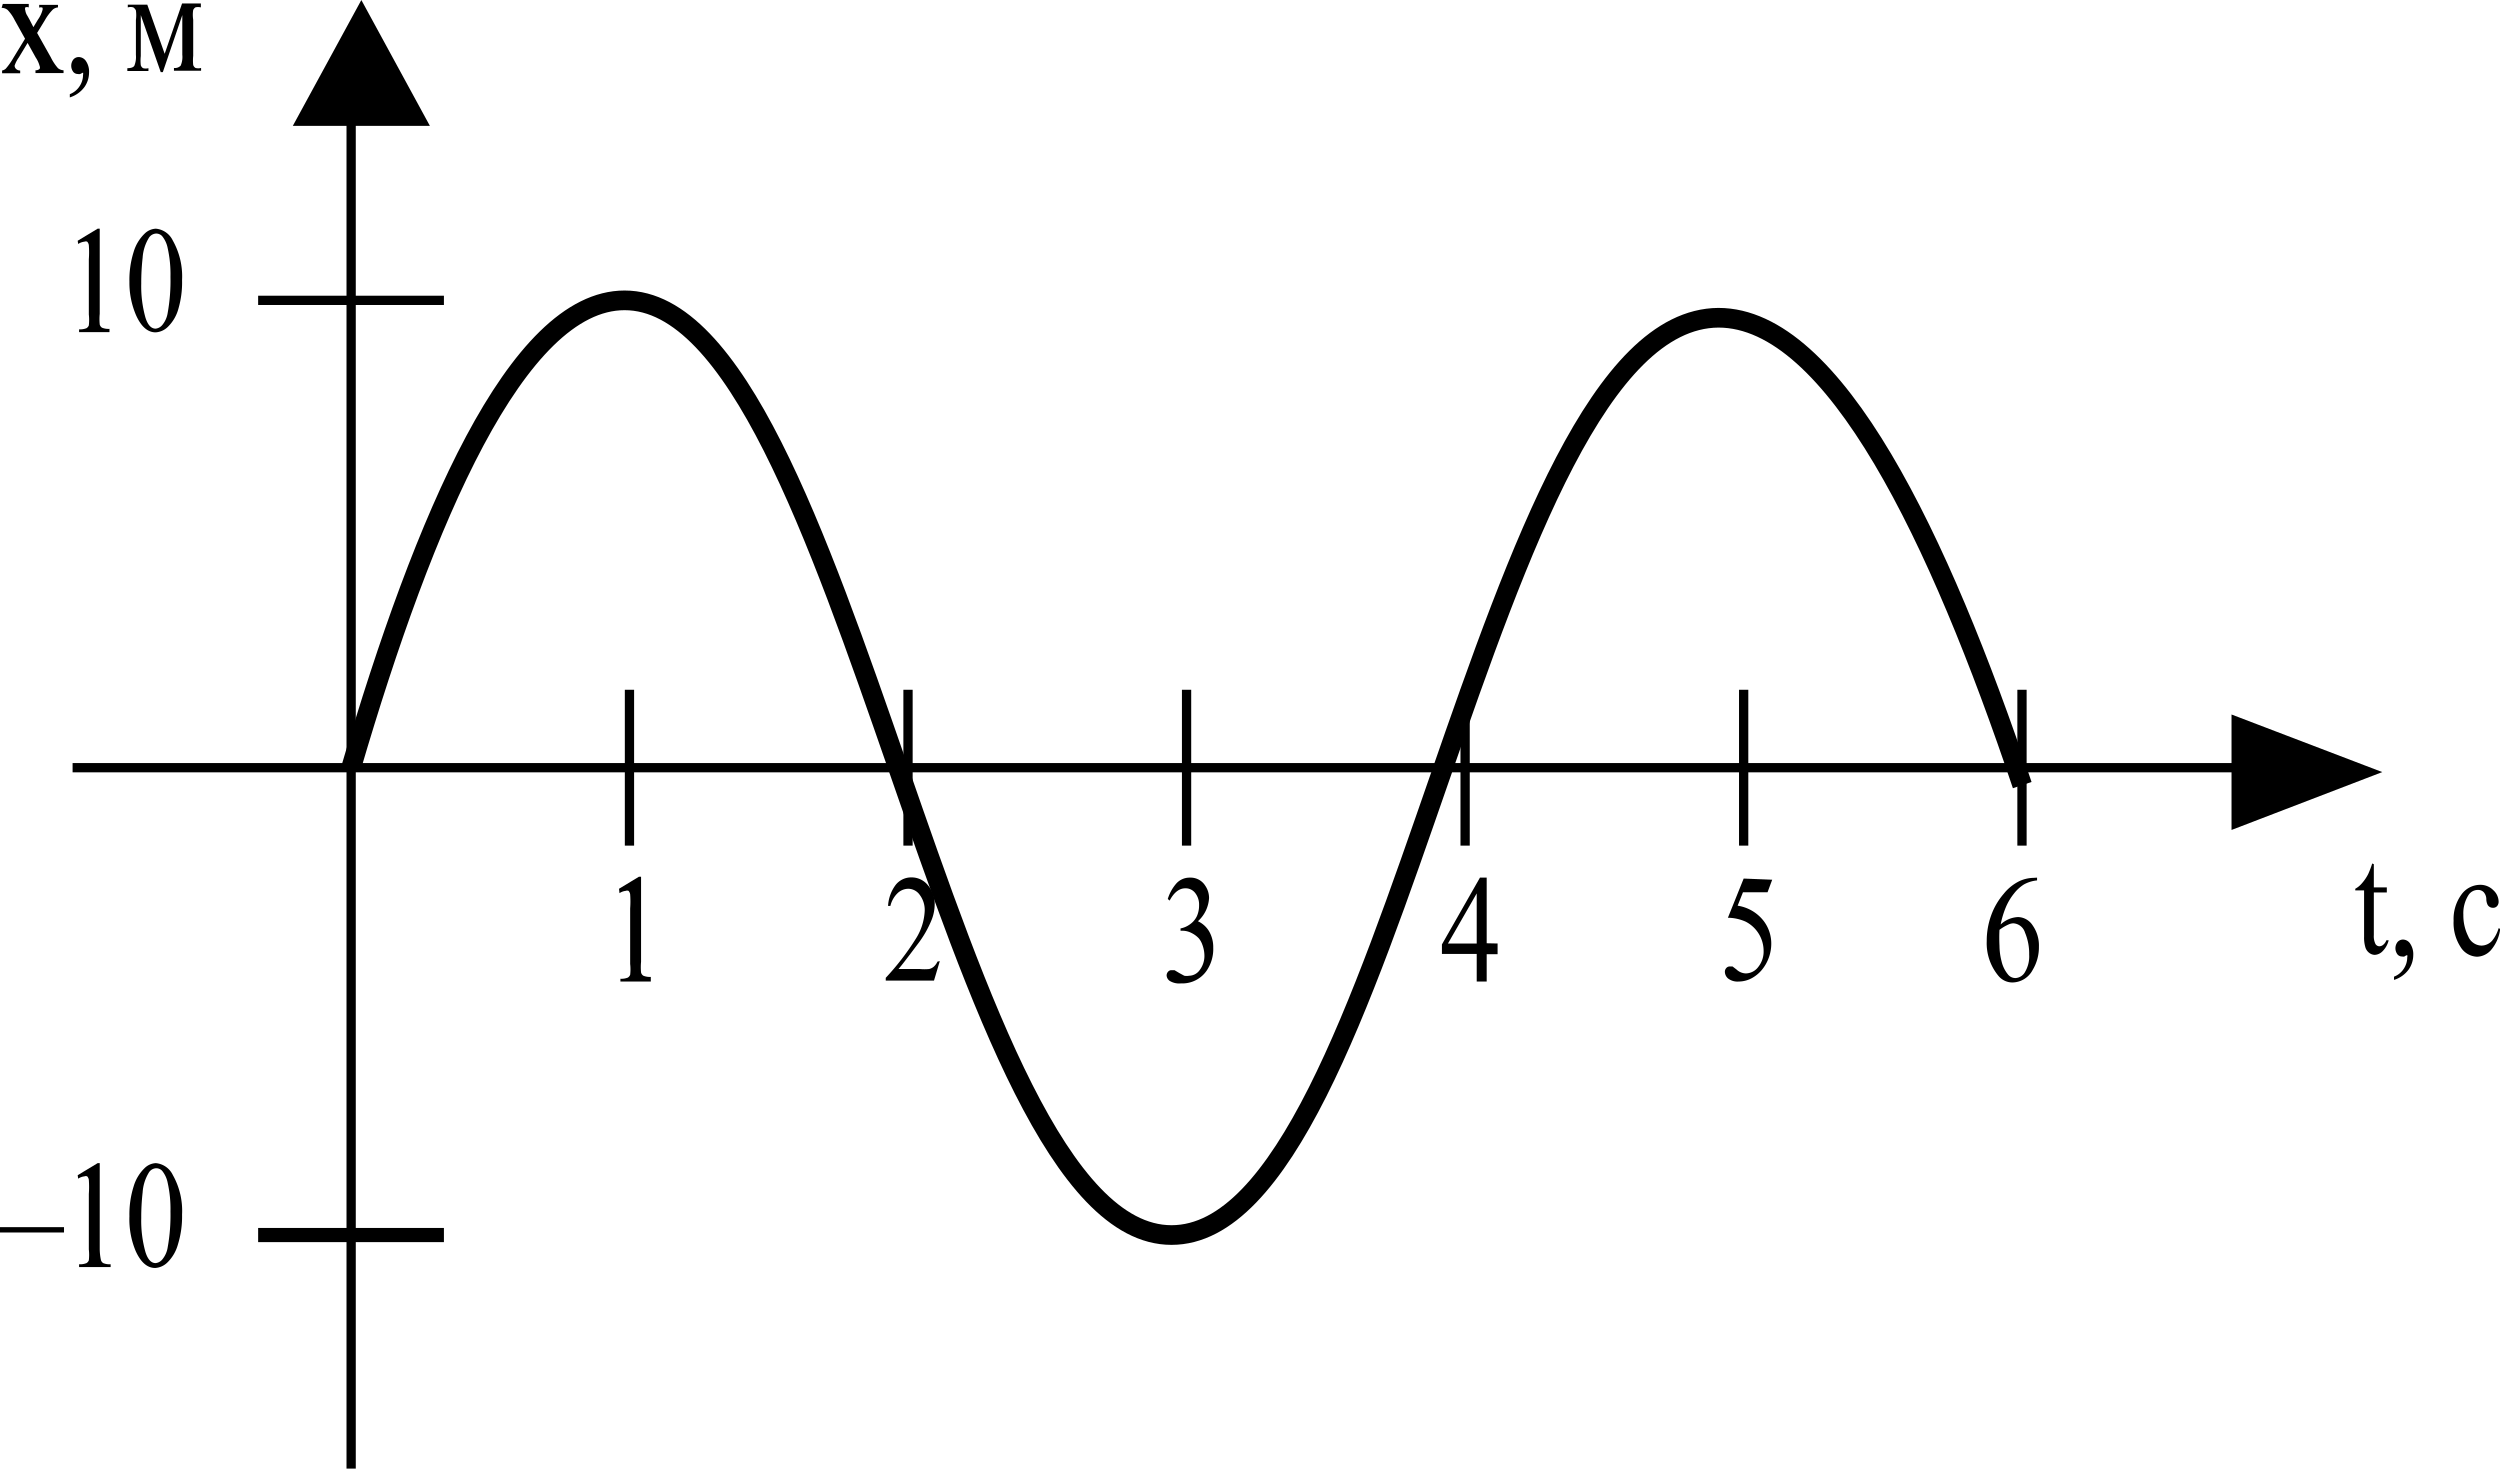 <svg id="Слой_1" data-name="Слой 1" xmlns="http://www.w3.org/2000/svg" viewBox="0 0 107.79 63.32"><title>2,8070</title><line x1="3.13" y1="33.1" x2="99.19" y2="33.1" style="fill:none;stroke:#000;stroke-miterlimit:10;stroke-width:0.4px"/><line x1="15.14" y1="63.32" x2="15.14" y2="2.88" style="fill:none;stroke:#000;stroke-miterlimit:10;stroke-width:0.4px"/><line x1="11.13" y1="53.25" x2="19.14" y2="53.25" style="fill:none;stroke:#000;stroke-miterlimit:10;stroke-width:0.611px"/><line x1="11.13" y1="12.95" x2="19.14" y2="12.95" style="fill:none;stroke:#000;stroke-miterlimit:10;stroke-width:0.4px"/><line x1="27.14" y1="36.46" x2="27.14" y2="29.74" style="fill:none;stroke:#000;stroke-miterlimit:10;stroke-width:0.4px"/><line x1="39.15" y1="36.46" x2="39.15" y2="29.74" style="fill:none;stroke:#000;stroke-miterlimit:10;stroke-width:0.4px"/><line x1="51.16" y1="36.46" x2="51.16" y2="29.74" style="fill:none;stroke:#000;stroke-miterlimit:10;stroke-width:0.4px"/><line x1="63.17" y1="36.46" x2="63.17" y2="29.74" style="fill:none;stroke:#000;stroke-miterlimit:10;stroke-width:0.4px"/><line x1="75.18" y1="36.46" x2="75.18" y2="29.74" style="fill:none;stroke:#000;stroke-miterlimit:10;stroke-width:0.4px"/><line x1="87.18" y1="36.46" x2="87.18" y2="29.74" style="fill:none;stroke:#000;stroke-miterlimit:10;stroke-width:0.4px"/><polygon points="101.86 33.29 96.52 35.34 96.52 31.25 101.86 33.29" style="stroke:#000;stroke-miterlimit:10;stroke-width:0.611px"/><polygon points="15.58 0.64 18.02 5.12 13.14 5.12 15.58 0.64" style="stroke:#000;stroke-miterlimit:10;stroke-width:0.611px"/><path d="M28.79,54.78c3.14-10.71,7.15-20.15,11.79-20.15,9.58,0,14,40.3,23.58,40.3S77.59,35.46,87.74,35.38c5,0,9.53,9.52,13.1,20.15" transform="translate(-13.65 -21.68)" style="fill:none;stroke:#000;stroke-miterlimit:10;stroke-width:0.848px"/><path d="M13.77,21.85h1.12V22a.2.2,0,0,0-.15,0,.17.17,0,0,0,0,.12.57.57,0,0,0,.09.24l.09.16.17.33.2-.33a1.25,1.25,0,0,0,.19-.4.16.16,0,0,0,0-.11.19.19,0,0,0-.14,0v-.12h.81V22a.39.39,0,0,0-.22.09,2.17,2.17,0,0,0-.35.47l-.33.54.59,1.05a2.12,2.12,0,0,0,.31.47.41.41,0,0,0,.24.09v.12H15.18v-.12a.25.25,0,0,0,.18-.06.15.15,0,0,0,0-.12,1.23,1.23,0,0,0-.17-.37l-.35-.63-.38.63a1.31,1.31,0,0,0-.18.35.2.2,0,0,0,.06.14.25.25,0,0,0,.18.07v.12h-.78v-.12a.32.32,0,0,0,.16-.08,2.84,2.84,0,0,0,.33-.47l.5-.82-.45-.81a1.77,1.77,0,0,0-.3-.43.4.4,0,0,0-.26-.09Z" transform="translate(-13.65 -21.68)"/><path d="M16.66,25.88v-.14a.87.87,0,0,0,.42-.34.88.88,0,0,0,.15-.49.2.2,0,0,0,0-.1l0,0-.12.06a.19.19,0,0,1-.1,0,.25.25,0,0,1-.2-.09.44.44,0,0,1,0-.53.3.3,0,0,1,.24-.11.38.38,0,0,1,.31.18.81.81,0,0,1,.13.49,1.1,1.1,0,0,1-.19.61A1.24,1.24,0,0,1,16.66,25.88Z" transform="translate(-13.65 -21.68)"/><path d="M20.75,24l.75-2.17h.81V22a.44.44,0,0,0-.24,0,.31.31,0,0,0-.09.11,1.34,1.34,0,0,0,0,.42v1.56a1.87,1.87,0,0,0,0,.39.22.22,0,0,0,.1.13.48.48,0,0,0,.24,0v.12H21.15v-.12a.34.34,0,0,0,.29-.1.94.94,0,0,0,.07-.47V22.33l-.84,2.46h-.09l-.86-2.46v1.77a1.77,1.77,0,0,0,0,.39.22.22,0,0,0,.1.13.47.47,0,0,0,.23,0v.12h-.91v-.12q.23,0,.3-.1a1,1,0,0,0,.07-.47V22.54a1.51,1.51,0,0,0,0-.41A.32.32,0,0,0,19.4,22a.41.41,0,0,0-.24,0v-.12H20Z" transform="translate(-13.65 -21.68)"/><path d="M116,58.94v1h.56v.22H116V62a.76.76,0,0,0,.07.38.2.2,0,0,0,.17.1.26.26,0,0,0,.17-.07.42.42,0,0,0,.13-.19h.1a1,1,0,0,1-.26.47.5.5,0,0,1-.34.16.4.4,0,0,1-.23-.08.47.47,0,0,1-.17-.23,1.47,1.47,0,0,1-.06-.47v-2h-.38V60a1,1,0,0,0,.29-.24,1.87,1.87,0,0,0,.27-.4,4,4,0,0,0,.17-.45Z" transform="translate(-13.65 -21.68)"/><path d="M116.87,63.93v-.14a.86.86,0,0,0,.42-.34.88.88,0,0,0,.15-.49.2.2,0,0,0,0-.1s0,0,0,0a.34.34,0,0,0-.12.06.19.19,0,0,1-.1,0,.25.25,0,0,1-.2-.09.44.44,0,0,1,0-.53.31.31,0,0,1,.24-.11.38.38,0,0,1,.31.18.82.82,0,0,1,.13.49,1.09,1.09,0,0,1-.19.61A1.23,1.23,0,0,1,116.87,63.93Z" transform="translate(-13.65 -21.68)"/><path d="M121.45,61.73a1.73,1.73,0,0,1-.38.89.83.83,0,0,1-.62.31.87.87,0,0,1-.71-.42,1.9,1.9,0,0,1-.3-1.13,1.78,1.78,0,0,1,.33-1.12,1,1,0,0,1,.8-.43.78.78,0,0,1,.58.23.68.68,0,0,1,.23.48.29.29,0,0,1-.06.2.22.22,0,0,1-.18.08.26.26,0,0,1-.23-.12.58.58,0,0,1-.06-.26.46.46,0,0,0-.11-.29.33.33,0,0,0-.25-.1.48.48,0,0,0-.42.24,1.46,1.46,0,0,0-.21.83,2,2,0,0,0,.21.93.63.63,0,0,0,.57.4.62.62,0,0,0,.46-.21,1.5,1.5,0,0,0,.28-.54Z" transform="translate(-13.65 -21.68)"/><path d="M17,32.06l.86-.52h.09v3.67a2.39,2.39,0,0,0,0,.46.23.23,0,0,0,.1.14.74.74,0,0,0,.32.05V36H17.06v-.12a.75.75,0,0,0,.32-.05.25.25,0,0,0,.1-.12,2.08,2.08,0,0,0,0-.47V32.86a4.18,4.18,0,0,0,0-.61.28.28,0,0,0-.07-.15.16.16,0,0,0-.12,0,.6.6,0,0,0-.27.1Z" transform="translate(-13.65 -21.68)"/><path d="M19.23,33.83a4,4,0,0,1,.18-1.28,1.8,1.8,0,0,1,.48-.8.73.73,0,0,1,.48-.21.9.9,0,0,1,.73.51,3.15,3.15,0,0,1,.4,1.71A4.07,4.07,0,0,1,21.34,35a1.72,1.72,0,0,1-.45.77.82.82,0,0,1-.53.24q-.51,0-.84-.73A3.55,3.55,0,0,1,19.23,33.83Zm.51.08a5,5,0,0,0,.18,1.46q.15.48.44.48a.43.43,0,0,0,.29-.16,1.07,1.07,0,0,0,.23-.52A7.77,7.77,0,0,0,21,33.62a5.17,5.17,0,0,0-.12-1.24,1.17,1.17,0,0,0-.24-.52.35.35,0,0,0-.26-.11.39.39,0,0,0-.32.2,1.87,1.87,0,0,0-.26.84A9.59,9.59,0,0,0,19.74,33.91Z" transform="translate(-13.65 -21.68)"/><path d="M16.41,74.82H13.65v-.23h2.76Z" transform="translate(-13.65 -21.68)"/><path d="M17,72.35l.86-.52h.09v3.67A2.39,2.39,0,0,0,18,76a.23.23,0,0,0,.1.14.72.72,0,0,0,.32.05v.12H17.06v-.12a.74.74,0,0,0,.32-.05.25.25,0,0,0,.1-.12,2.08,2.08,0,0,0,0-.47V73.16a4.18,4.18,0,0,0,0-.61.28.28,0,0,0-.07-.15.16.16,0,0,0-.12,0,.6.6,0,0,0-.27.1Z" transform="translate(-13.65 -21.68)"/><path d="M19.23,74.12a4,4,0,0,1,.18-1.28,1.8,1.8,0,0,1,.48-.8.73.73,0,0,1,.48-.21.9.9,0,0,1,.73.51,3.15,3.15,0,0,1,.4,1.71,4.07,4.07,0,0,1-.18,1.29,1.72,1.72,0,0,1-.45.77.82.82,0,0,1-.53.24q-.51,0-.84-.73A3.55,3.55,0,0,1,19.23,74.12Zm.51.08a5,5,0,0,0,.18,1.46q.15.48.44.48a.43.43,0,0,0,.29-.16,1.07,1.07,0,0,0,.23-.52A7.77,7.77,0,0,0,21,73.92a5.17,5.17,0,0,0-.12-1.24,1.17,1.17,0,0,0-.24-.52.35.35,0,0,0-.26-.11.39.39,0,0,0-.32.2,1.87,1.87,0,0,0-.26.84A9.59,9.59,0,0,0,19.74,74.2Z" transform="translate(-13.65 -21.68)"/><path d="M54.17,63.12l-.25.84H51.84v-.12a11,11,0,0,0,1.3-1.69,2.44,2.44,0,0,0,.38-1.2,1.08,1.08,0,0,0-.21-.68.61.61,0,0,0-.49-.27.68.68,0,0,0-.47.19,1.12,1.12,0,0,0-.31.55h-.1a1.66,1.66,0,0,1,.33-.91.85.85,0,0,1,.67-.32.9.9,0,0,1,.72.34,1.2,1.2,0,0,1,.29.8,1.85,1.85,0,0,1-.12.66,4.48,4.48,0,0,1-.63,1.1q-.65.87-.81,1.05h.92a2.05,2.05,0,0,0,.4,0,.47.47,0,0,0,.2-.1.66.66,0,0,0,.16-.22Z" transform="translate(-13.65 -21.68)"/><path d="M40.34,60l.86-.52h.09v3.67a2.39,2.39,0,0,0,0,.46.23.23,0,0,0,.1.14.74.74,0,0,0,.32.05V64H40.4v-.12a.75.75,0,0,0,.32-.05.25.25,0,0,0,.1-.12,2.08,2.08,0,0,0,0-.47V60.85a4.18,4.18,0,0,0,0-.61.28.28,0,0,0-.07-.15.16.16,0,0,0-.12,0,.6.6,0,0,0-.27.1Z" transform="translate(-13.65 -21.68)"/><path d="M64,60.44a1.82,1.82,0,0,1,.38-.68.77.77,0,0,1,.58-.24.74.74,0,0,1,.65.34.94.94,0,0,1,.17.54,1.46,1.46,0,0,1-.48,1,1.1,1.1,0,0,1,.49.45,1.36,1.36,0,0,1,.17.69,1.65,1.65,0,0,1-.29,1,1.27,1.27,0,0,1-1.1.54.78.78,0,0,1-.49-.11.31.31,0,0,1-.13-.23.24.24,0,0,1,.06-.16.19.19,0,0,1,.15-.07l.13,0,.2.12.22.12a.6.6,0,0,0,.21,0,.57.57,0,0,0,.46-.25,1,1,0,0,0,.2-.6,1.39,1.39,0,0,0-.09-.49.9.9,0,0,0-.15-.27,1.08,1.08,0,0,0-.31-.23.84.84,0,0,0-.4-.1h-.08v-.1a1,1,0,0,0,.41-.18.89.89,0,0,0,.3-.36,1.13,1.13,0,0,0,.09-.46.81.81,0,0,0-.17-.53.52.52,0,0,0-.42-.2q-.4,0-.68.53Z" transform="translate(-13.65 -21.68)"/><path d="M78.22,62.36v.46h-.47V64h-.43V62.81h-1.5V62.4l1.64-2.88h.29v2.83Zm-.9,0V60.2l-1.24,2.16Z" transform="translate(-13.65 -21.68)"/><path d="M90.06,59.61l-.2.54H88.8l-.23.58a1.75,1.75,0,0,1,1.1.63,1.6,1.6,0,0,1,.35,1,1.78,1.78,0,0,1-.4,1.13,1.48,1.48,0,0,1-.38.33,1.2,1.2,0,0,1-.62.18.67.67,0,0,1-.46-.13.39.39,0,0,1-.14-.29.23.23,0,0,1,.06-.16.19.19,0,0,1,.15-.07l.12,0,.17.13a.61.61,0,0,0,.4.17.68.68,0,0,0,.54-.28,1.06,1.06,0,0,0,.23-.69,1.42,1.42,0,0,0-.77-1.26,1.93,1.93,0,0,0-.77-.17l.68-1.69Z" transform="translate(-13.65 -21.68)"/><path d="M101.48,59.52v.12a1.47,1.47,0,0,0-.56.17,1.65,1.65,0,0,0-.43.39,2.48,2.48,0,0,0-.35.58,3.92,3.92,0,0,0-.23.76,1.17,1.17,0,0,1,.75-.32.77.77,0,0,1,.63.36,1.51,1.51,0,0,1,.27.92,1.9,1.9,0,0,1-.27,1,1,1,0,0,1-.86.54.78.78,0,0,1-.62-.29,2.2,2.2,0,0,1-.5-1.49,3.23,3.23,0,0,1,.19-1.11,2.94,2.94,0,0,1,.54-.93,2,2,0,0,1,.68-.55,1.51,1.51,0,0,1,.6-.14Zm-1.62,2.24a6.79,6.79,0,0,0,0,.7,2.71,2.71,0,0,0,.09.67,1.38,1.38,0,0,0,.28.57.41.41,0,0,0,.32.15.5.5,0,0,0,.41-.26,1.33,1.33,0,0,0,.18-.75,2.33,2.33,0,0,0-.18-.95.56.56,0,0,0-.5-.4.52.52,0,0,0-.21.05A2,2,0,0,0,99.86,61.77Z" transform="translate(-13.65 -21.68)"/></svg>